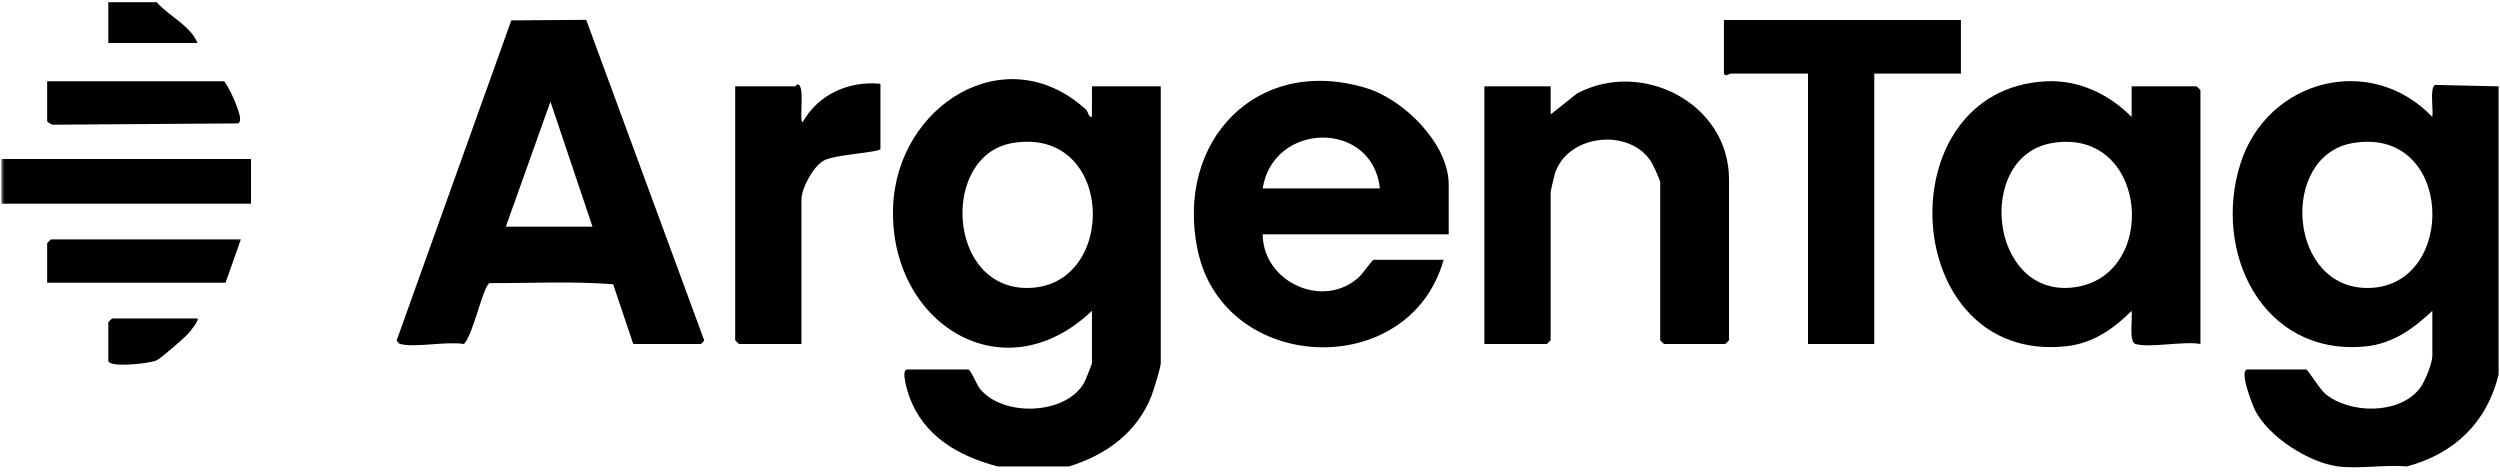 <?xml version="1.0" encoding="UTF-8"?>
<svg width="387px" height="73px" viewBox="0 0 387 73" version="1.1" xmlns="http://www.w3.org/2000/svg" xmlns:xlink="http://www.w3.org/1999/xlink">
    <title>Group 24</title>
    <defs>
        <polygon id="path-1" points="0 72 386.583 72 386.583 0 0 0"></polygon>
    </defs>
    <g id="Logos" stroke="none" stroke-width="1" fill="none" fill-rule="evenodd">
        <g id="Group-24" transform="translate(0.199, 0.336)">
            <path d="M156.503,21.812 C145.358,23.703 146.337,44.635 159.148,44.236 C172.943,43.807 172.347,19.123 156.503,21.812 L156.503,21.812 Z M154.239,71.868 C148.145,70.26 142.712,67.159 140.519,60.921 C140.288,60.265 139.209,56.862 140.235,56.862 L149.702,56.862 C150.036,56.862 151.041,59.271 151.479,59.823 C154.928,64.179 164.641,63.985 167.594,58.977 C167.791,58.643 168.834,56.042 168.834,55.875 L168.834,47.78 C155.06,60.885 137.444,49.68 138.048,31.767 C138.58,15.987 155.47,5.346 167.857,16.578 C168.34,17.015 168.233,17.796 168.831,17.768 L168.834,13.031 L179.485,13.031 L179.485,55.875 C179.485,56.514 178.418,59.966 178.1,60.806 C175.909,66.587 171.026,70.097 165.284,71.868 L154.239,71.868 Z" id="Fill-1" fill="#000000"></path>
            <path d="M363.995,21.812 C352.569,23.764 353.92,44.635 366.641,44.236 C380.262,43.809 379.671,19.135 363.995,21.812 M361.731,71.867 C357.233,71.295 350.961,67.276 348.896,63.196 C348.474,62.362 346.315,56.862 347.728,56.862 L356.801,56.862 C357.043,56.862 358.915,59.93 359.751,60.622 C363.54,63.76 371.186,63.861 374.353,59.822 C375.176,58.772 376.327,55.946 376.327,54.69 L376.327,47.78 C373.35,50.599 370.11,52.912 365.867,53.302 C349.999,54.76 342.259,38.658 346.631,24.964 C350.787,11.95 366.794,7.776 376.323,17.769 C376.516,16.664 375.898,13.394 376.711,12.809 L386.583,13.031 L386.583,57.652 C384.781,65.092 379.696,69.919 372.382,71.867 C369.026,71.561 364.993,72.283 361.731,71.867" id="Fill-3" fill="#000000"></path>
            <path d="M91.518,34.749 L85.009,15.396 L78.106,34.749 L91.518,34.749 Z M61.735,52.913 C61.612,52.882 60.997,52.346 61.3,52.096 L78.95,2.819 L90.547,2.737 L108.718,52.097 C109.038,52.357 108.339,52.913 108.283,52.913 L97.829,52.913 L94.718,43.67 C88.467,43.168 81.946,43.512 75.595,43.49 C74.59,43.83 72.989,51.764 71.597,52.913 C68.905,52.464 64.132,53.52 61.735,52.913 L61.735,52.913 Z" id="Fill-5" fill="#000000"></path>
            <path d="M317.448,21.812 C305.594,23.836 307.72,45.409 320.464,44.187 C334.236,42.866 332.471,19.247 317.448,21.812 M330.371,52.913 C329.297,52.582 329.952,48.803 329.776,47.78 C326.949,50.614 323.764,52.809 319.671,53.259 C293.724,56.111 291.496,13.444 316.568,12.248 C321.612,12.007 326.285,14.24 329.776,17.769 L329.779,13.031 L339.839,13.031 C339.88,13.031 340.43,13.581 340.43,13.623 L340.43,52.913 C337.914,52.428 332.485,53.566 330.371,52.913" id="Fill-7" fill="#000000"></path>
            <path d="M213.41,28.826 C212.278,18.246 196.925,18.432 195.264,28.826 L213.41,28.826 Z M224.06,35.934 L195.264,35.934 C195.317,43.413 204.791,47.666 210.266,42.461 C210.744,42.007 212.241,39.883 212.424,39.883 L223.271,39.883 C217.985,58.733 189.185,57.622 185.185,38.324 C181.692,21.471 194.395,8.126 211.351,13.315 C217.11,15.077 224.06,21.905 224.06,28.234 L224.06,35.934 Z" id="Fill-9" fill="#000000"></path>
            <path d="M229.583,52.913 L229.583,13.031 L239.84,13.031 L239.844,17.373 L243.91,14.144 C253.91,8.789 267.453,15.6 267.453,27.444 L267.453,52.321 C267.453,52.363 266.903,52.913 266.861,52.913 L257.393,52.913 C257.352,52.913 256.802,52.363 256.802,52.321 L256.802,27.839 C256.802,27.605 255.734,25.246 255.478,24.821 C252.206,19.41 242.481,20.365 240.502,26.528 C240.385,26.892 239.84,29.245 239.84,29.418 L239.84,52.321 C239.84,52.363 239.29,52.913 239.248,52.913 L229.583,52.913 Z" id="Fill-11" fill="#000000"></path>
            <path d="M303.35,2.764 L303.35,11.057 L289.938,11.057 L289.938,52.913 L279.681,52.913 L279.681,11.057 L267.65,11.057 C267.586,11.057 266.664,11.738 266.664,10.859 L266.664,2.764 L303.35,2.764 Z" id="Fill-13" fill="#000000"></path>
            <path d="M122.878,13.031 C122.976,13.03 123.113,12.712 123.273,12.726 C124.512,12.831 123.419,18.536 124.062,18.563 C126.454,14.273 131.226,12.146 136.093,12.636 L136.093,22.705 C136.093,23.28 128.987,23.542 127.278,24.542 C125.648,25.496 123.864,28.815 123.864,30.603 L123.864,52.913 L114.2,52.913 C114.158,52.913 113.608,52.363 113.608,52.321 L113.608,13.031 C116.693,13.016 119.789,13.051 122.878,13.031" id="Fill-15" fill="#000000"></path>
            <path d="M24.063,0 C25.958,2.197 29.249,3.571 30.375,6.318 L16.568,6.318 L16.568,0 L24.063,0 Z" id="Fill-17" fill="#000000"></path>
            <mask id="mask-2" fill="white">
                <use xlink:href="#path-1"></use>
            </mask>
            <g id="Clip-20"></g>
            <polygon id="Fill-19" fill="#000000" mask="url(#mask-2)" points="0 31.195 38.658 31.195 38.658 24.275 0 24.275"></polygon>
            <path d="M37.08,36.724 L34.714,43.436 L7.1,43.436 L7.1,37.316 C7.1,37.274 7.65,36.724 7.692,36.724 L37.08,36.724 Z" id="Fill-21" fill="#000000" mask="url(#mask-2)"></path>
            <path d="M7.101,12.241 L34.516,12.241 C35.269,13.307 36.068,14.98 36.477,16.201 C36.683,16.817 37.346,18.314 36.691,18.766 L8.082,18.967 C7.751,19.012 7.101,18.558 7.101,18.362 L7.101,12.241 Z" id="Fill-22" fill="#000000" mask="url(#mask-2)"></path>
            <path d="M30.374,48.965 C30.67,49.22 29.215,51.006 28.953,51.293 C28.319,51.985 24.712,55.152 24.033,55.45 C22.879,55.958 16.568,56.653 16.568,55.48 L16.568,49.557 C16.568,49.515 17.118,48.965 17.16,48.965 L30.374,48.965 Z" id="Fill-23" fill="#000000" mask="url(#mask-2)"></path>
        </g>
    </g>
</svg>